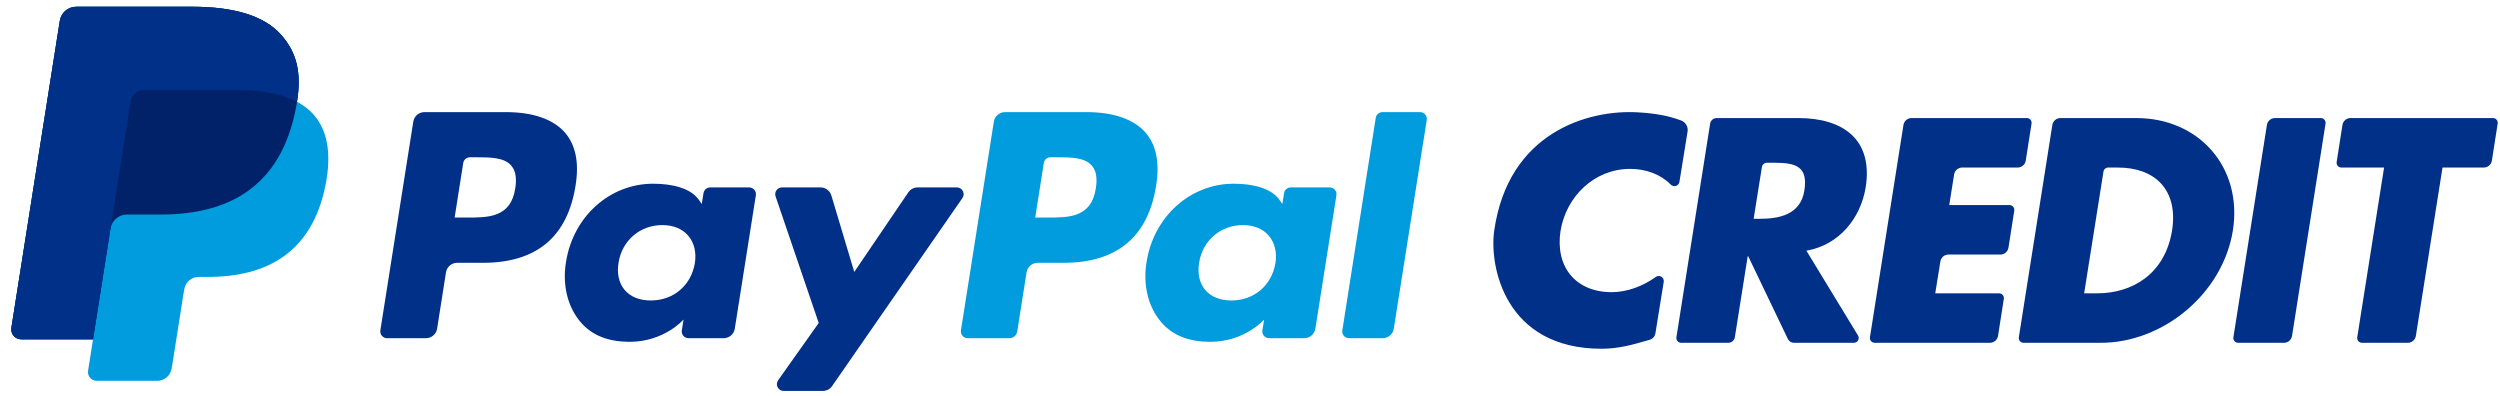 <svg width="202" height="32" viewBox="0 0 202 32" fill="none" xmlns="http://www.w3.org/2000/svg">
<path d="M23.998 8.225C24.366 5.873 23.995 4.274 22.723 2.824C21.323 1.229 18.793 0.546 15.556 0.546H6.16C5.499 0.546 4.936 1.027 4.833 1.68L0.92 26.484C0.843 26.974 1.221 27.417 1.717 27.417H7.518L7.117 29.955C7.05 30.383 7.38 30.77 7.814 30.77H12.703C13.282 30.77 13.775 30.349 13.865 29.778L13.912 29.529L14.833 23.69L14.893 23.367C14.983 22.795 15.476 22.375 16.054 22.375H16.786C21.523 22.375 25.232 20.451 26.315 14.887C26.767 12.562 26.534 10.621 25.337 9.257C24.974 8.844 24.523 8.503 23.998 8.225Z" fill="#019CDE"/>
<path d="M23.998 8.225C24.366 5.873 23.995 4.274 22.723 2.824C21.323 1.229 18.793 0.546 15.556 0.546H6.16C5.499 0.546 4.936 1.027 4.833 1.68L0.92 26.484C0.843 26.974 1.221 27.417 1.717 27.417H7.518L8.974 18.179L8.929 18.468C9.033 17.816 9.591 17.334 10.252 17.334H13.009C18.424 17.334 22.663 15.134 23.902 8.775C23.938 8.587 23.97 8.404 23.998 8.225Z" fill="#012269"/>
<path d="M10.54 8.256C10.602 7.862 10.854 7.541 11.193 7.378C11.348 7.304 11.521 7.263 11.701 7.263H19.066C19.939 7.263 20.752 7.32 21.496 7.44C21.708 7.474 21.916 7.513 22.116 7.559C22.318 7.603 22.512 7.653 22.701 7.708C22.796 7.735 22.888 7.764 22.98 7.795C23.345 7.916 23.685 8.059 23.998 8.225C24.366 5.873 23.995 4.274 22.723 2.824C21.323 1.229 18.793 0.546 15.556 0.546H6.16C5.499 0.546 4.936 1.027 4.833 1.68L0.92 26.484C0.843 26.974 1.221 27.417 1.717 27.417H7.518L8.974 18.179L10.54 8.256Z" fill="#013088"/>
<path fill-rule="evenodd" clip-rule="evenodd" d="M134.992 14.912C135.231 15.157 135.643 15.035 135.698 14.699L136.356 10.628C136.418 10.246 136.202 9.873 135.839 9.736C134.718 9.315 133.574 9.145 132.296 9.075C128.33 8.854 121.862 10.681 120.73 18.65C120.328 21.493 121.58 28.179 129.409 28.179C130.755 28.179 131.859 27.875 133.297 27.453C133.538 27.382 133.717 27.18 133.757 26.932L134.429 22.778C134.488 22.419 134.083 22.165 133.788 22.377C132.721 23.146 131.437 23.607 130.227 23.607C127.29 23.607 125.654 21.538 126.088 18.674C126.544 15.86 128.831 13.646 131.718 13.646C132.997 13.646 134.184 14.084 134.992 14.912ZM194.549 27.698H190.846C190.609 27.698 190.428 27.485 190.465 27.251L192.634 13.537H189.183C188.947 13.537 188.765 13.325 188.802 13.091L189.27 10.098C189.321 9.776 189.598 9.538 189.925 9.538H201.432C201.669 9.538 201.85 9.751 201.813 9.985L201.344 12.976C201.294 13.299 201.016 13.537 200.691 13.537H197.355L195.203 27.138C195.152 27.46 194.875 27.698 194.549 27.698ZM142.152 17.679H141.694L142.362 13.497C142.393 13.298 142.565 13.151 142.767 13.151H143.435C145.083 13.157 146.111 13.441 145.789 15.415C145.466 17.389 143.693 17.679 142.152 17.679ZM144.946 27.698H149.798C150.099 27.698 150.285 27.368 150.129 27.11L145.957 20.256C148.607 19.798 150.341 17.631 150.75 15.126C151.353 11.249 148.896 9.539 145.307 9.539H138.708C138.444 9.539 138.219 9.731 138.178 9.992L135.454 27.251C135.417 27.485 135.598 27.698 135.836 27.698H139.646C139.91 27.698 140.135 27.505 140.176 27.246L141.213 20.713H141.26L144.462 27.393C144.552 27.579 144.74 27.698 144.946 27.698ZM157.499 16.571L157.892 14.096C157.944 13.773 158.222 13.537 158.547 13.537H163.027C163.353 13.537 163.631 13.299 163.681 12.976L164.15 9.985C164.187 9.751 164.006 9.539 163.768 9.539H154.453C154.127 9.539 153.849 9.776 153.799 10.098L151.091 27.251C151.054 27.485 151.235 27.698 151.472 27.698H160.787C161.113 27.698 161.391 27.46 161.442 27.137L161.909 24.146C161.946 23.912 161.765 23.7 161.528 23.7H156.368L156.783 21.125C156.835 20.805 157.112 20.569 157.437 20.569H161.63C161.956 20.569 162.234 20.332 162.285 20.009L162.753 17.018C162.789 16.784 162.609 16.571 162.371 16.571H157.499ZM169.458 23.7H168.399L169.961 13.863C169.99 13.675 170.152 13.537 170.342 13.537H171.12C174.155 13.537 176.01 15.367 175.504 18.619C174.926 22.159 172.277 23.7 169.458 23.7ZM166.484 9.539C166.157 9.539 165.881 9.776 165.829 10.098L163.122 27.251C163.084 27.485 163.266 27.698 163.504 27.698H169.747C174.782 27.698 179.599 23.724 180.418 18.619C181.213 13.513 177.672 9.539 172.614 9.539H166.484ZM184.542 27.698H180.84C180.602 27.698 180.421 27.485 180.458 27.251L183.166 10.098C183.216 9.776 183.494 9.539 183.82 9.539H187.522C187.76 9.539 187.942 9.751 187.904 9.985L185.197 27.139C185.146 27.46 184.869 27.698 184.542 27.698Z" fill="#013088"/>
<path fill-rule="evenodd" clip-rule="evenodd" d="M41.633 15.217C41.274 17.579 39.47 17.579 37.727 17.579H36.734L37.429 13.172C37.471 12.905 37.701 12.708 37.972 12.708H38.427C39.614 12.708 40.735 12.708 41.313 13.385C41.66 13.789 41.764 14.389 41.633 15.217ZM40.873 9.059H34.296C33.846 9.059 33.464 9.387 33.393 9.831L30.733 26.692C30.681 27.025 30.938 27.326 31.274 27.326H34.416C34.866 27.326 35.248 27 35.319 26.555L36.036 22.006C36.107 21.561 36.489 21.235 36.939 21.235H39.02C43.352 21.235 45.853 19.139 46.507 14.984C46.802 13.166 46.519 11.738 45.669 10.739C44.732 9.64 43.075 9.059 40.873 9.059ZM56.143 21.271C55.839 23.071 54.41 24.278 52.587 24.278C51.674 24.278 50.942 23.986 50.472 23.428C50.007 22.877 49.831 22.092 49.98 21.217C50.262 19.433 51.715 18.187 53.509 18.187C54.403 18.187 55.13 18.483 55.609 19.044C56.093 19.611 56.282 20.4 56.143 21.271ZM60.533 15.143H57.383C57.114 15.143 56.884 15.339 56.842 15.604L56.703 16.485L56.483 16.167C55.8 15.177 54.28 14.845 52.761 14.845C49.282 14.845 46.309 17.482 45.731 21.18C45.43 23.026 45.858 24.787 46.904 26.018C47.865 27.149 49.236 27.619 50.871 27.619C53.676 27.619 55.232 25.817 55.232 25.817L55.09 26.692C55.037 27.025 55.294 27.326 55.633 27.326H58.468C58.918 27.326 59.302 27 59.371 26.555L61.074 15.775C61.126 15.444 60.869 15.143 60.533 15.143ZM74.147 15.143H77.314C77.755 15.143 78.016 15.64 77.764 16.003L67.235 31.194C67.064 31.441 66.783 31.588 66.484 31.588H63.32C62.876 31.588 62.617 31.086 62.874 30.722L66.153 26.097L62.666 15.868C62.546 15.511 62.81 15.143 63.185 15.143H66.298C66.702 15.143 67.057 15.408 67.174 15.793L69.024 21.974L73.391 15.543C73.562 15.293 73.844 15.143 74.147 15.143Z" fill="#013088"/>
<path fill-rule="evenodd" clip-rule="evenodd" d="M88.543 15.217C88.184 17.579 86.38 17.579 84.635 17.579H83.644L84.339 13.172C84.382 12.905 84.612 12.708 84.882 12.708H85.337C86.524 12.708 87.645 12.708 88.223 13.385C88.57 13.789 88.675 14.389 88.543 15.217ZM87.784 9.059H81.206C80.756 9.059 80.374 9.387 80.303 9.831L77.644 26.692C77.591 27.025 77.848 27.326 78.185 27.326H81.559C81.874 27.326 82.143 27.098 82.192 26.787L82.946 22.006C83.017 21.561 83.399 21.235 83.849 21.235H85.93C90.262 21.235 92.763 19.139 93.418 14.984C93.712 13.166 93.429 11.738 92.579 10.739C91.642 9.64 89.985 9.059 87.784 9.059ZM103.053 21.271C102.749 23.071 101.32 24.278 99.498 24.278C98.585 24.278 97.852 23.986 97.382 23.428C96.917 22.877 96.741 22.092 96.89 21.217C97.173 19.433 98.625 18.187 100.419 18.187C101.313 18.187 102.041 18.483 102.519 19.044C103.001 19.611 103.192 20.4 103.053 21.271ZM107.443 15.143H104.293C104.022 15.143 103.794 15.339 103.752 15.604L103.613 16.485L103.393 16.167C102.71 15.177 101.19 14.845 99.672 14.845C96.192 14.845 93.219 17.482 92.641 21.18C92.34 23.026 92.768 24.787 93.813 26.018C94.775 27.149 96.146 27.619 97.781 27.619C100.586 27.619 102.142 25.817 102.142 25.817L102 26.692C101.948 27.025 102.206 27.326 102.543 27.326H105.378C105.828 27.326 106.212 27 106.281 26.555L107.984 15.775C108.036 15.444 107.779 15.143 107.443 15.143ZM108.46 26.694L111.16 9.522C111.201 9.255 111.431 9.059 111.701 9.059H114.74C115.076 9.059 115.333 9.36 115.281 9.693L112.619 26.555C112.55 27 112.166 27.326 111.717 27.326H109.001C108.665 27.326 108.408 27.027 108.46 26.694Z" fill="#019CDE"/>
</svg>
